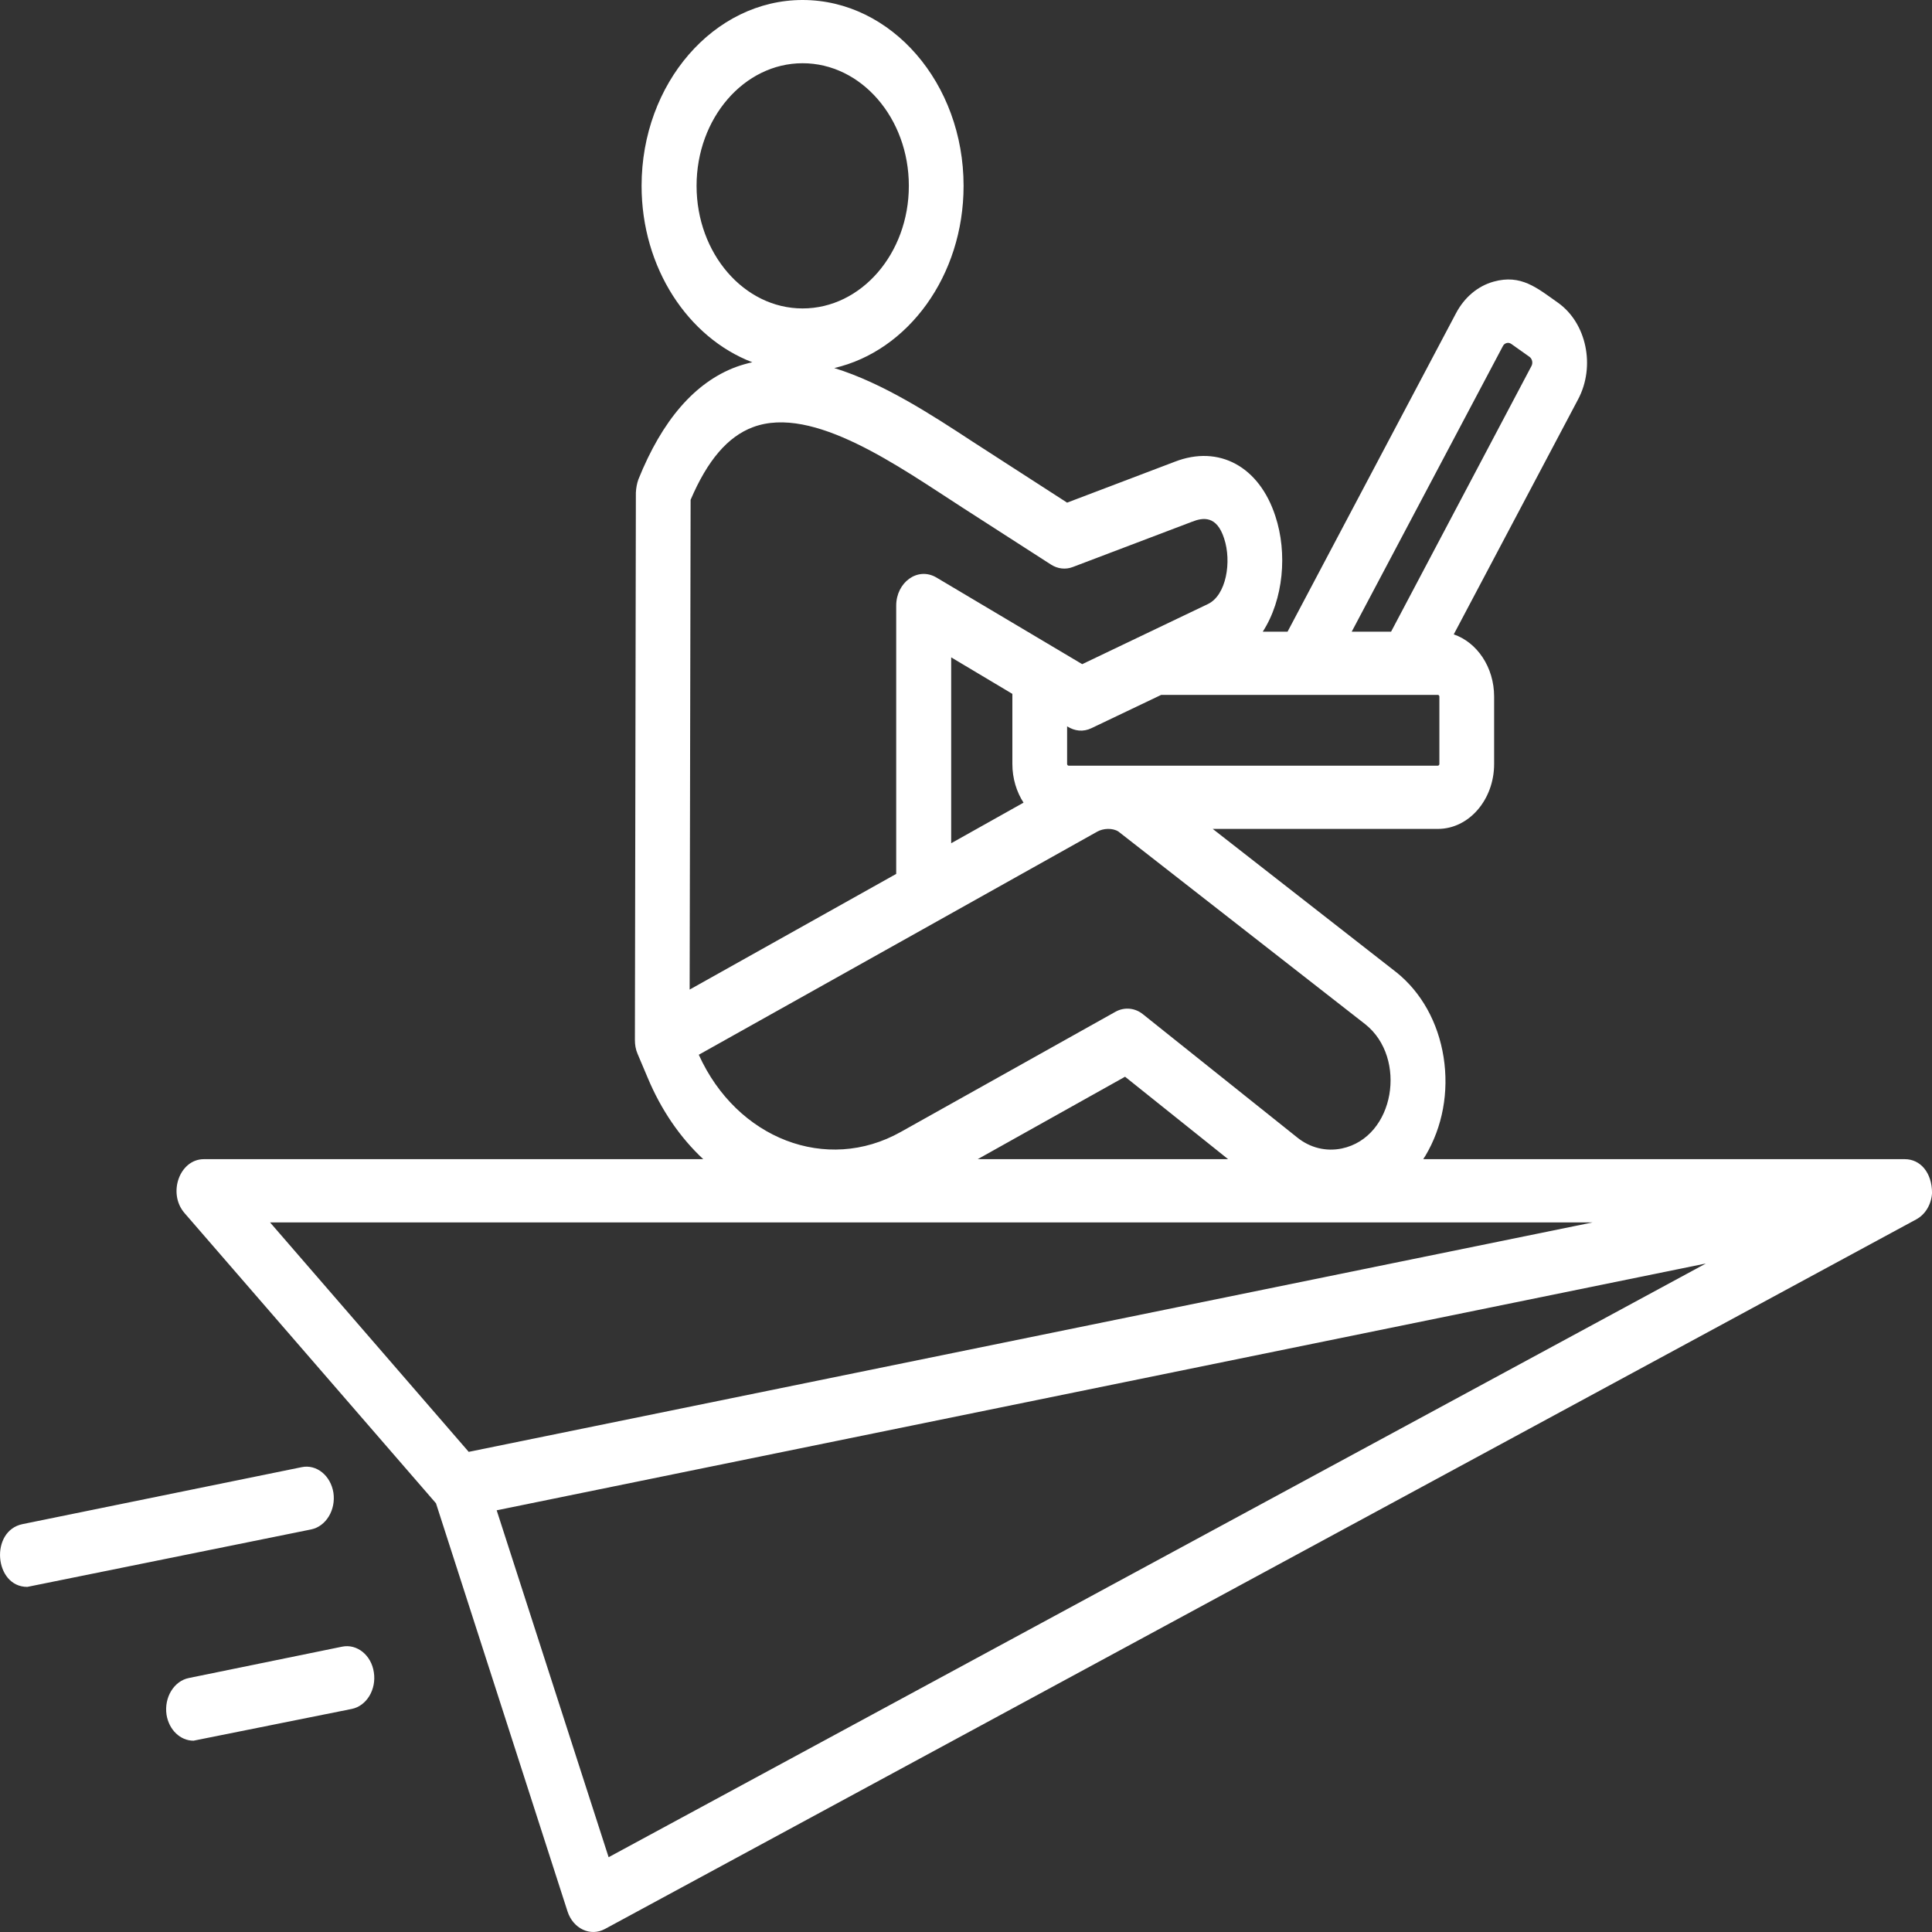 <svg width="48" height="48" viewBox="0 0 48 48" fill="none" xmlns="http://www.w3.org/2000/svg">
<rect x="0" y="0" width="48" height="48" fill="#333333" stroke="none"/>
<path fill-rule="evenodd" clip-rule="evenodd" d="M9.288 41.548C9.355 41.974 9.109 42.383 8.74 42.458L4.808 43.247C4.481 43.247 4.198 42.98 4.137 42.6C4.075 42.173 4.321 41.765 4.691 41.69L8.5 40.911C8.869 40.835 9.226 41.121 9.288 41.548ZM48.001 29.643C48.001 29.134 47.712 28.799 47.324 28.799H35.361C35.373 28.774 35.392 28.748 35.41 28.721C35.841 28.001 36.001 27.13 35.866 26.267C35.73 25.401 35.312 24.652 34.69 24.154L34.684 24.15L30.13 20.594H35.724C36.493 20.594 37.121 19.87 37.121 18.982V17.306C37.121 16.576 36.697 15.959 36.118 15.761L39.207 9.922C39.644 9.1 39.416 8.024 38.709 7.522C38.184 7.152 37.79 6.808 37.109 6.997C36.715 7.107 36.383 7.386 36.173 7.784L31.989 15.694H31.373C31.89 14.893 31.989 13.739 31.687 12.826C31.287 11.59 30.284 11.046 29.189 11.471L26.512 12.488L24.174 10.979C23.134 10.297 21.934 9.516 20.727 9.144C22.561 8.72 23.94 6.852 23.94 4.617C23.94 2.071 22.149 0 19.94 0C17.737 0 15.94 2.071 15.94 4.617C15.94 6.657 17.097 8.391 18.691 9C18.555 9.03 18.42 9.069 18.284 9.118C17.263 9.5 16.451 10.44 15.86 11.912C15.823 12.015 15.804 12.127 15.798 12.239L15.774 25.839C15.774 25.955 15.792 26.072 15.841 26.184L16.094 26.782C16.426 27.575 16.894 28.259 17.472 28.799H5.066C4.461 28.799 4.158 29.649 4.586 30.14L10.832 37.349L14.1 47.489C14.239 47.916 14.666 48.121 15.029 47.925L47.607 30.296C47.839 30.172 47.983 29.919 48.001 29.643ZM7.731 37.998L0.678 39.426C-0.145 39.426 -0.258 38.033 0.561 37.866L7.497 36.451C7.866 36.375 8.217 36.661 8.284 37.088C8.346 37.514 8.1 37.922 7.731 37.998ZM15.121 46.142L12.34 37.523L42.383 31.391L15.121 46.142ZM39.57 30.37L11.645 36.071L6.709 30.37H39.57ZM27.952 26.751L30.512 28.799H24.291L27.952 26.751ZM27.257 20.664C27.411 20.576 27.642 20.567 27.786 20.659L33.921 25.448C34.969 26.28 34.657 28.256 33.337 28.534C32.943 28.615 32.549 28.518 32.229 28.26L28.395 25.198C28.198 25.038 27.933 25.014 27.712 25.138L22.377 28.124C20.537 29.156 18.307 28.296 17.361 26.205L27.257 20.664ZM18.709 10.612C20.199 10.054 22.334 11.594 23.921 12.617L26.112 14.027C26.278 14.134 26.475 14.156 26.654 14.087L29.62 12.961C29.89 12.855 30.229 12.805 30.413 13.378C30.604 13.953 30.469 14.792 30.007 15.009L26.887 16.501L23.263 14.347C22.797 14.074 22.266 14.471 22.266 15.046V21.712L17.134 24.586L17.158 12.418C17.577 11.437 18.081 10.845 18.709 10.612ZM17.306 4.617C17.306 2.937 18.487 1.571 19.94 1.571C21.398 1.571 22.58 2.937 22.58 4.617C22.58 6.297 21.398 7.663 19.94 7.663C18.487 7.663 17.306 6.297 17.306 4.617ZM37.337 8.602C37.375 8.522 37.474 8.492 37.546 8.544L37.995 8.862C38.069 8.912 38.093 9.022 38.044 9.103L34.561 15.694H33.583L37.337 8.602ZM35.761 18.982C35.761 19.002 35.743 19.023 35.724 19.023H26.549C26.53 19.023 26.512 19.002 26.512 18.982V18.046C26.704 18.166 26.912 18.189 27.115 18.092L28.85 17.264H35.724C35.743 17.264 35.761 17.285 35.761 17.306V18.982ZM25.429 19.942L23.632 20.95V16.332L25.152 17.239V18.982C25.152 19.342 25.257 19.674 25.429 19.942Z" fill="white"/>
</svg>

